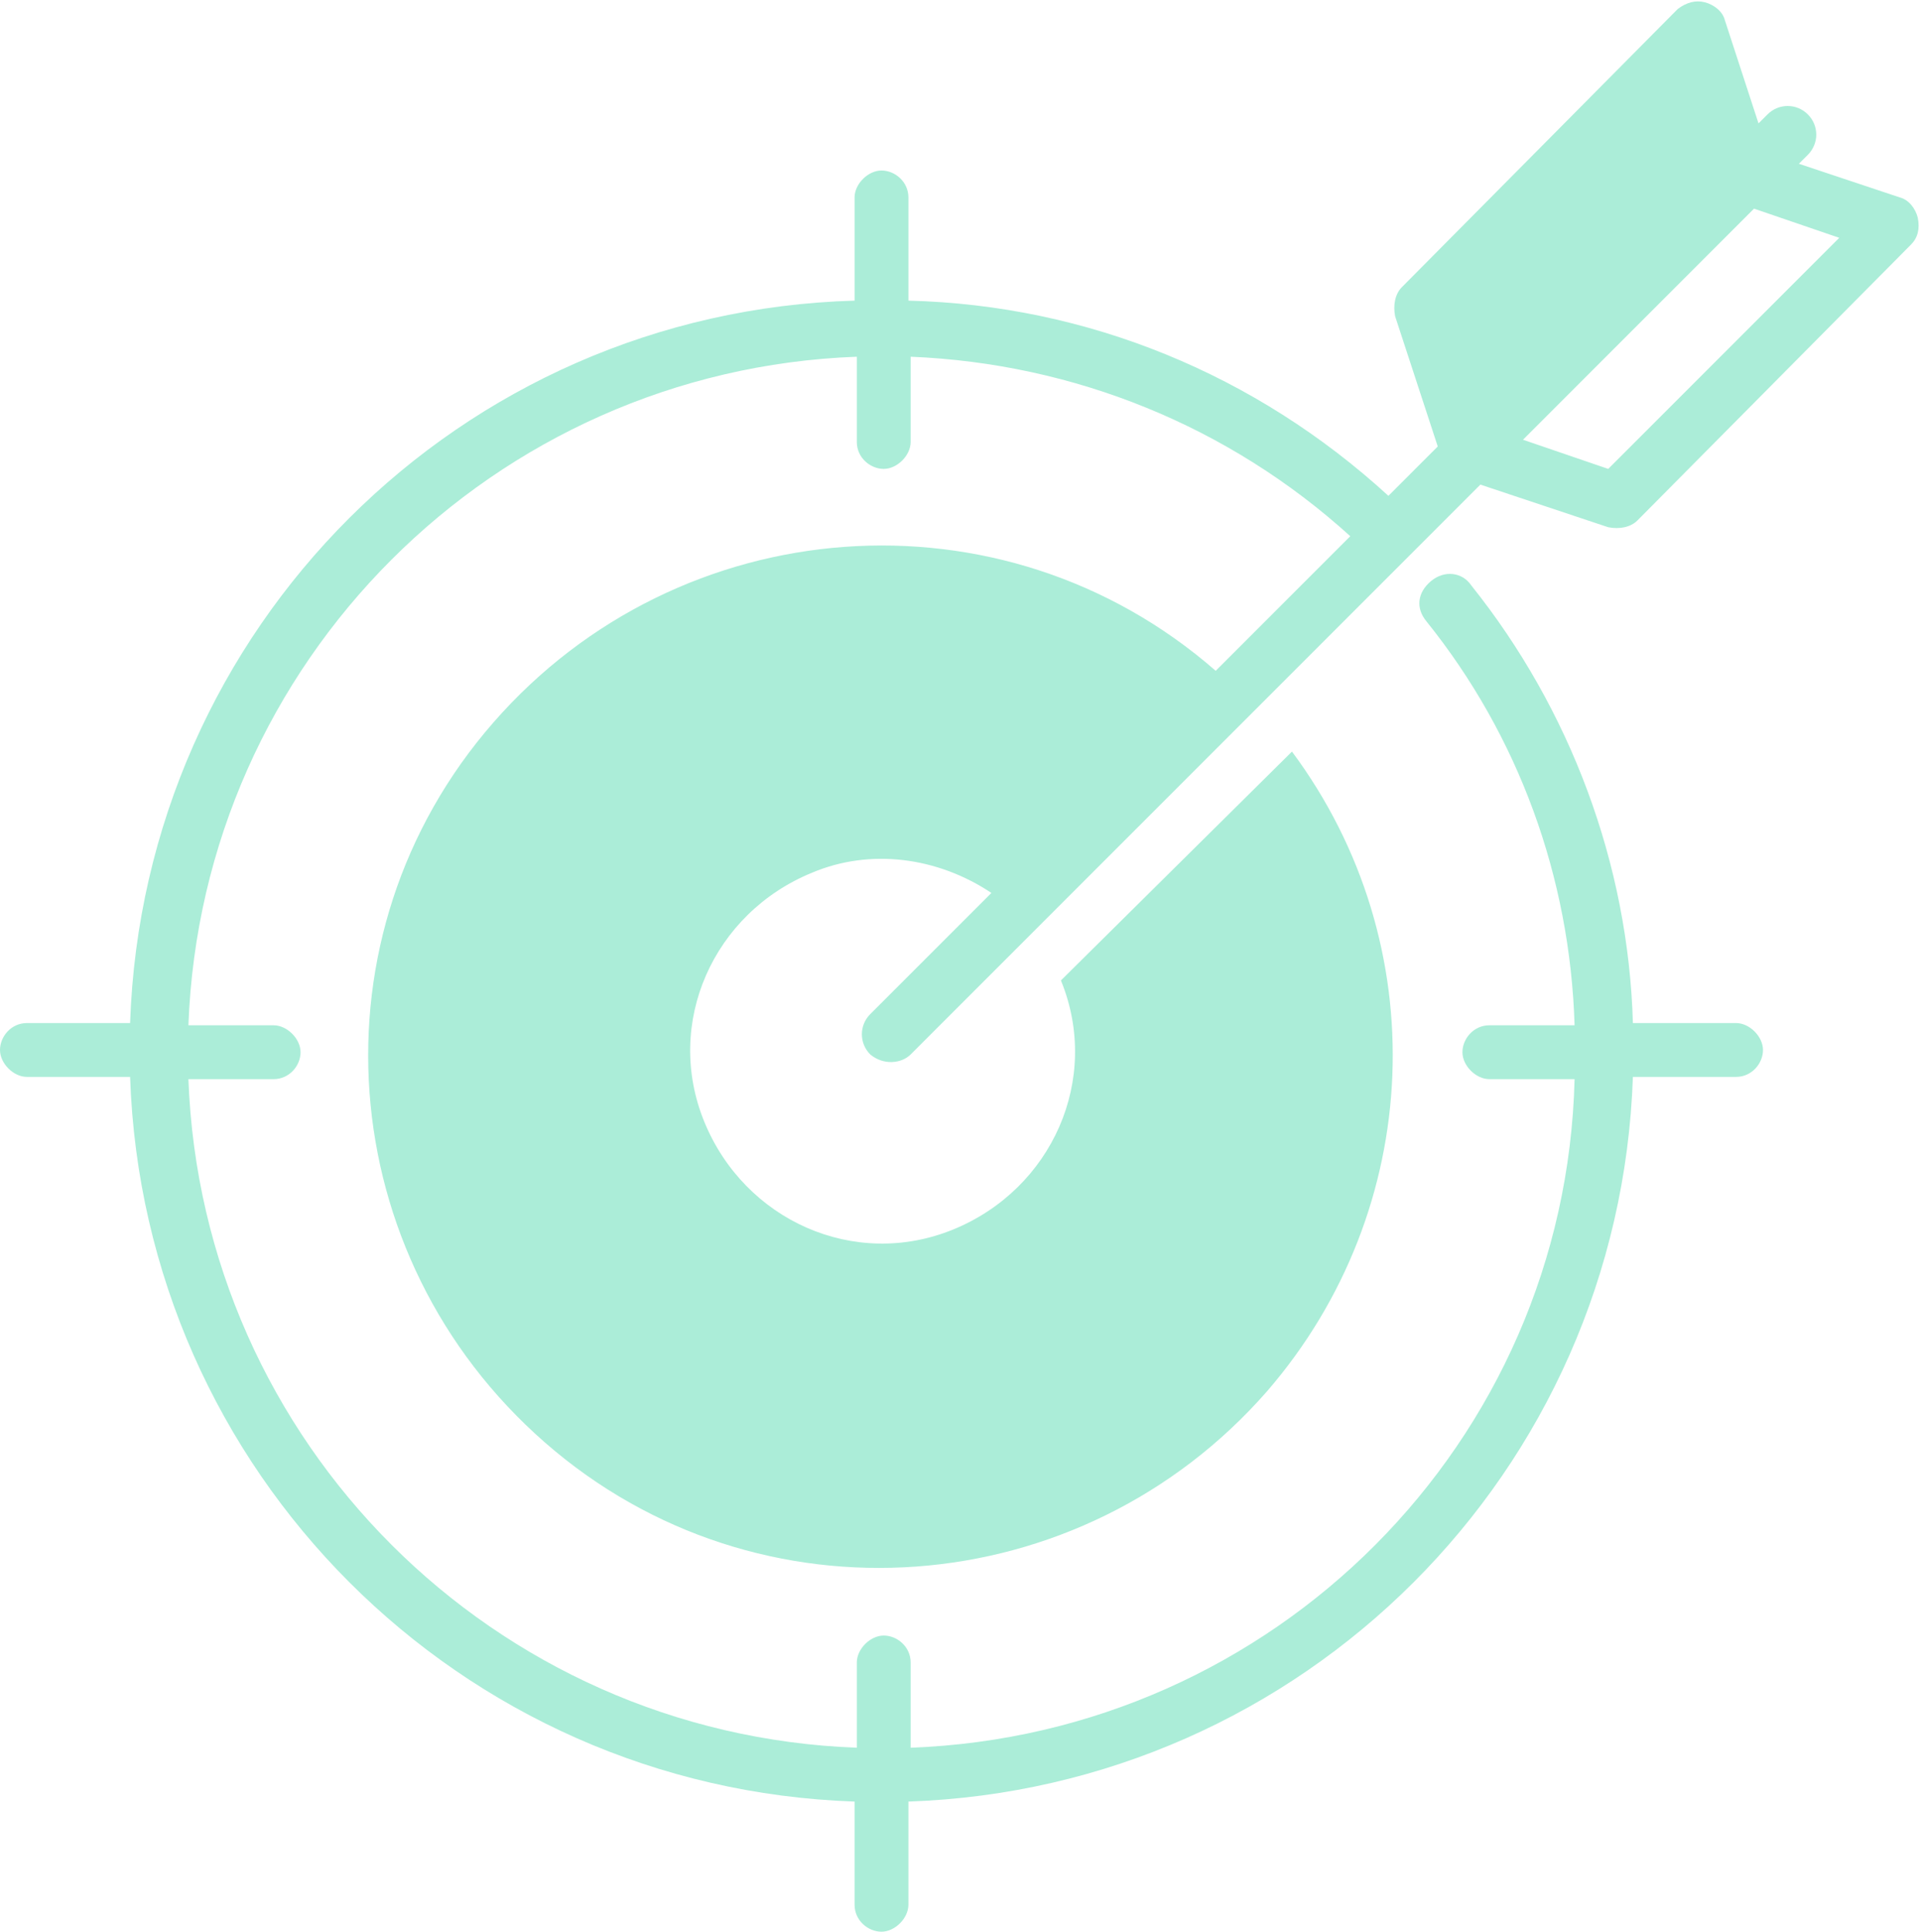<?xml version="1.0" encoding="UTF-8" standalone="no"?><svg xmlns="http://www.w3.org/2000/svg" xmlns:xlink="http://www.w3.org/1999/xlink" fill="#abedd8" height="86.1" preserveAspectRatio="xMidYMid meet" version="1" viewBox="4.2 3.5 85.6 86.1" width="85.6" zoomAndPan="magnify"><g id="change1_1"><path d="M43,50.5c0.6,0.5,1.4,0.4,1.8,0l25.4-25.4l5.7,1.9c0.5,0.1,1,0,1.3-0.3l12.2-12.3c0.3-0.3,0.4-0.7,0.3-1.2 c-0.1-0.4-0.4-0.8-0.8-0.9l-4.5-1.5l0.4-0.4c0.5-0.5,0.5-1.3,0-1.8c-0.5-0.5-1.3-0.5-1.8,0l-0.4,0.4l-1.5-4.6 c-0.1-0.4-0.5-0.7-0.9-0.8c-0.4-0.1-0.8,0-1.2,0.3L66.7,16.3c-0.3,0.3-0.4,0.8-0.3,1.3l1.9,5.8l-2.2,2.2 c-5.9-5.4-13.4-8.5-21.4-8.7v-4.6c0-0.7-0.6-1.2-1.2-1.2s-1.2,0.6-1.2,1.2v4.6C24.7,17.4,10.6,31.5,10,49.1H5.4 c-0.7,0-1.2,0.6-1.2,1.2s0.6,1.2,1.2,1.2H10c0.6,17.6,14.7,31.7,32.3,32.3v4.6c0,0.7,0.6,1.2,1.2,1.2s1.2-0.6,1.2-1.2v-4.6 c17.6-0.6,31.7-14.7,32.3-32.3h4.6c0.7,0,1.2-0.6,1.2-1.2s-0.6-1.2-1.2-1.2h-4.6c-0.2-7.1-2.8-14-7.2-19.5 c-0.4-0.6-1.2-0.7-1.8-0.2s-0.7,1.2-0.2,1.8c4.1,5.1,6.4,11.4,6.6,18h-3.8c-0.7,0-1.2,0.6-1.2,1.2s0.6,1.2,1.2,1.2h3.8 C74,67.8,61,80.8,44.8,81.4v-3.8c0-0.7-0.6-1.2-1.2-1.2s-1.2,0.6-1.2,1.2v3.8c-16.2-0.6-29.2-13.6-29.8-29.8h3.8 c0.7,0,1.2-0.6,1.2-1.2s-0.6-1.2-1.2-1.2h-3.8c0.6-16.2,13.6-29.2,29.8-29.8v3.8c0,0.7,0.6,1.2,1.2,1.2s1.2-0.6,1.2-1.2v-3.8 c7.3,0.3,14.2,3.1,19.6,8l-6,6c-9.5-8.3-23.9-7.2-32.2,2.3S19,59.5,28.5,67.8s23.9,7.2,32.2-2.3c7-8.1,7.5-19.9,1.1-28.5L51.5,47.2 c1.8,4.4-0.4,9.3-4.8,11.1c-4.4,1.8-9.3-0.4-11.1-4.8c-1.8-4.4,0.4-9.3,4.8-11.1c2.6-1.1,5.6-0.7,8,0.9L43,48.7 C42.5,49.2,42.5,50,43,50.5C43,50.5,43,50.5,43,50.5z M86.2,14.1L75.9,24.4l-3.8-1.3l10.3-10.3L86.2,14.1z" fill="inherit"/></g></svg>